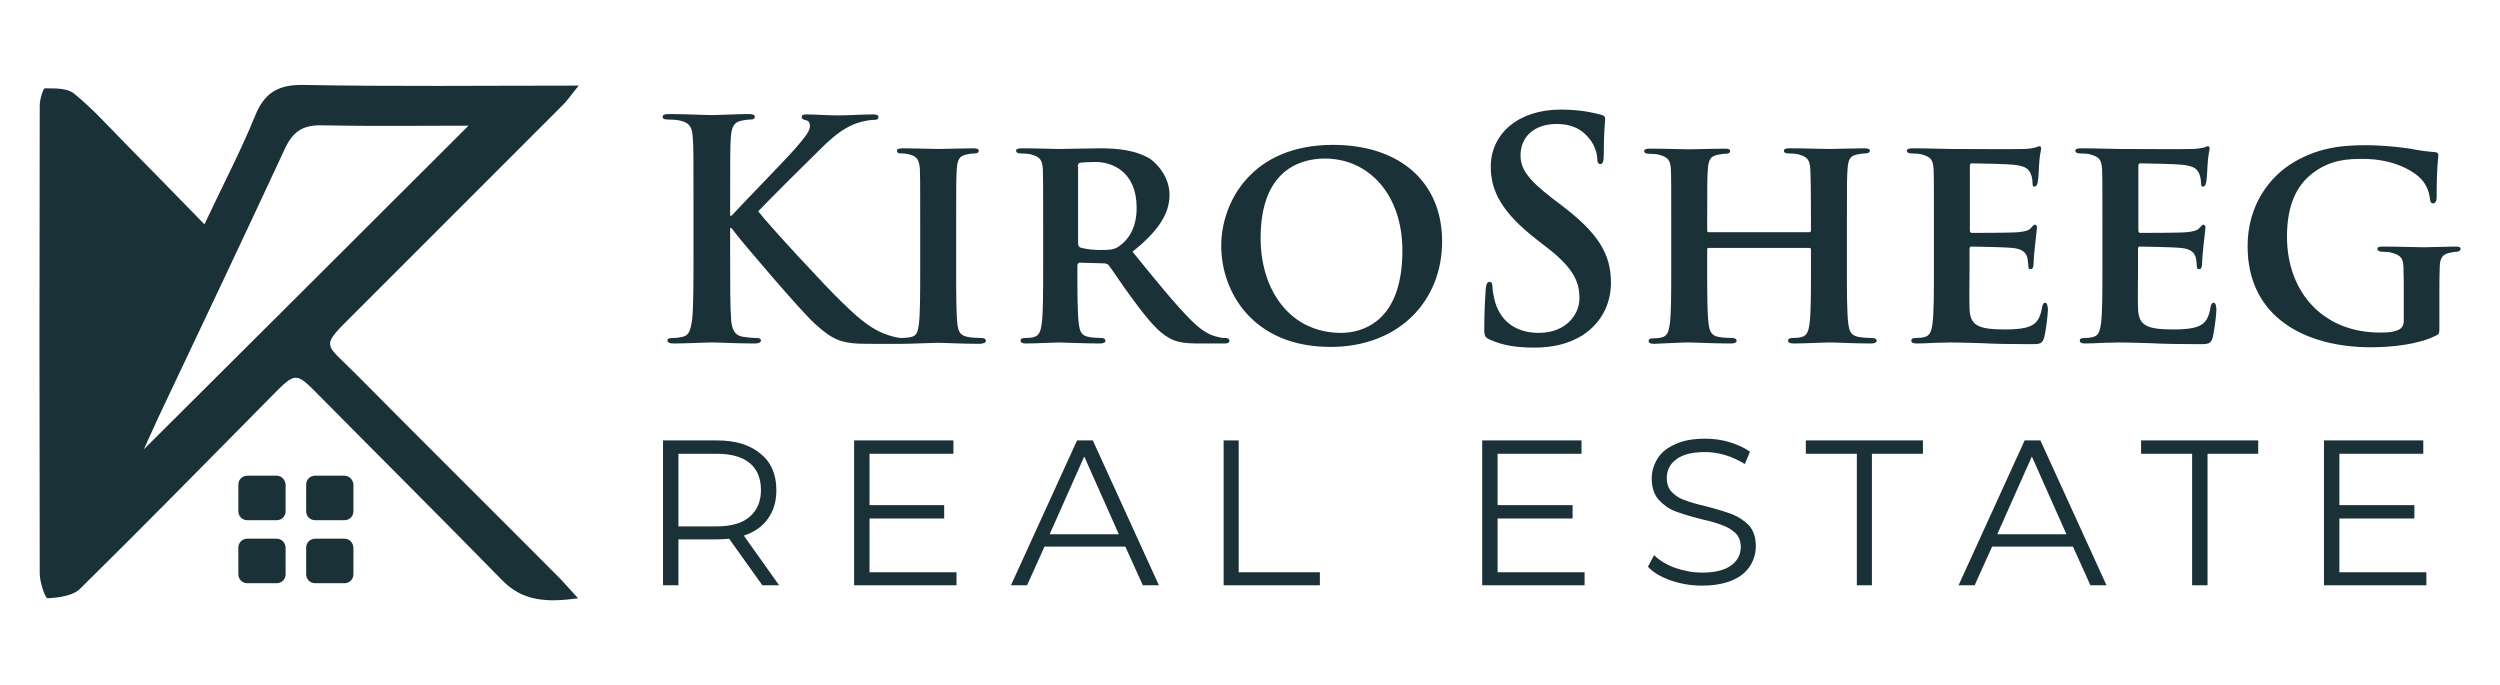 <svg xmlns="http://www.w3.org/2000/svg" xmlns:xlink="http://www.w3.org/1999/xlink" id="Layer_1" x="0px" y="0px" viewBox="0 0 73 20" style="enable-background:new 0 0 73 20;" xml:space="preserve"><style type="text/css">	.st0{fill:#1B3138;}	.st1{fill:#FFFFFF;}	.st2{fill:#F9AC1B;}</style><g>	<g>		<g>			<path class="st0" d="M28.79,9.95c0-0.04-0.04-0.08-0.12-0.08c-0.12,0-0.29-0.01-0.4-0.03c-0.23-0.04-0.28-0.15-0.31-0.35    c-0.04-0.32-0.04-0.92-0.04-1.65V6.51c0-1.14,0-1.35,0.02-1.59c0.02-0.27,0.08-0.37,0.29-0.41c0.09-0.02,0.15-0.03,0.23-0.03    c0.08,0,0.12-0.02,0.12-0.09c0-0.04-0.06-0.06-0.16-0.06c-0.3,0-0.81,0.02-1,0.02c-0.22,0-0.75-0.02-1.04-0.02    c-0.12,0-0.19,0.02-0.19,0.06c0,0.07,0.04,0.09,0.12,0.09c0.1,0,0.19,0.01,0.28,0.04c0.17,0.05,0.25,0.14,0.27,0.4    c0.01,0.24,0.01,0.45,0.01,1.59v1.33c0,0.73,0,1.33-0.04,1.64c-0.03,0.22-0.07,0.33-0.23,0.36c-0.07,0.02-0.15,0.02-0.25,0.03    c-0.11,0-0.28-0.03-0.54-0.13c-0.48-0.19-0.88-0.58-1.27-0.96c-0.35-0.33-2.08-2.19-2.4-2.61c0.3-0.32,1.64-1.65,1.91-1.91    c0.38-0.37,0.68-0.56,0.96-0.66c0.17-0.06,0.39-0.1,0.51-0.1c0.09,0,0.13-0.02,0.13-0.08s-0.06-0.08-0.15-0.08    c-0.27,0-0.76,0.03-1.04,0.03c-0.24,0-0.73-0.03-0.91-0.03c-0.1,0-0.14,0.02-0.14,0.08c0,0.05,0.04,0.07,0.12,0.09    c0.09,0.02,0.12,0.08,0.12,0.18c0,0.15-0.19,0.37-0.44,0.66c-0.26,0.3-1.55,1.62-1.85,1.95h-0.04V5.9c0-1.34,0-1.59,0.02-1.88    c0.02-0.31,0.09-0.46,0.33-0.5c0.11-0.02,0.16-0.03,0.25-0.03c0.07,0,0.12-0.02,0.12-0.08s-0.06-0.08-0.19-0.08    c-0.3,0-0.86,0.03-1.07,0.03c-0.21,0-0.77-0.03-1.24-0.03c-0.13,0-0.19,0.02-0.19,0.08s0.05,0.08,0.15,0.08    c0.12,0,0.27,0.01,0.35,0.03c0.29,0.06,0.36,0.2,0.38,0.5c0.02,0.28,0.02,0.53,0.02,1.88v1.56c0,0.81,0,1.51-0.04,1.88    c-0.04,0.26-0.08,0.45-0.26,0.49c-0.08,0.02-0.19,0.04-0.32,0.04c-0.11,0-0.14,0.03-0.14,0.07c0,0.06,0.06,0.09,0.18,0.09    c0.35,0,0.91-0.03,1.11-0.03c0.22,0,0.78,0.03,1.27,0.03c0.1,0,0.17-0.03,0.17-0.09c0-0.04-0.04-0.07-0.12-0.07    c-0.12,0-0.31-0.02-0.43-0.04c-0.22-0.04-0.3-0.23-0.32-0.48c-0.03-0.38-0.03-1.08-0.03-1.89V6.66h0.04l0.1,0.13    c0.19,0.26,1.93,2.3,2.32,2.65c0.38,0.34,0.62,0.53,1.1,0.58c0.19,0.02,0.35,0.02,0.61,0.02h0.77c0.02,0,0.05,0,0.06,0    c0.01,0,0.02,0,0.02,0c0.31,0,0.84-0.03,1.02-0.03c0.21,0,0.74,0.03,1.26,0.03C28.73,10.03,28.79,10,28.79,9.95z"></path>			<path class="st0" d="M31.53,7.67l0.7,0.02c0.05,0,0.1,0.01,0.14,0.05c0.1,0.12,0.42,0.62,0.73,1.03    c0.43,0.58,0.73,0.94,1.06,1.11c0.2,0.11,0.42,0.15,0.85,0.15h0.74c0.1,0,0.15-0.02,0.15-0.08c0-0.04-0.04-0.08-0.1-0.08    c-0.06,0-0.11,0-0.19-0.02c-0.12-0.03-0.4-0.06-0.83-0.5c-0.47-0.47-1.02-1.15-1.71-2c0.76-0.61,1.08-1.11,1.08-1.66    c0-0.5-0.33-0.88-0.55-1.04c-0.42-0.27-0.98-0.32-1.48-0.32c-0.24,0-0.95,0.02-1.21,0.02c-0.16,0-0.65-0.02-1.06-0.02    c-0.12,0-0.18,0.02-0.18,0.07c0,0.05,0.05,0.08,0.13,0.08c0.12,0,0.25,0.01,0.31,0.03c0.25,0.07,0.32,0.15,0.34,0.41    c0.01,0.24,0.01,0.45,0.01,1.59v1.33c0,0.69,0,1.28-0.04,1.6c-0.03,0.22-0.07,0.36-0.23,0.4c-0.07,0.02-0.16,0.03-0.27,0.03    c-0.1,0-0.12,0.04-0.12,0.08c0,0.05,0.05,0.08,0.15,0.08c0.31,0,0.81-0.03,0.96-0.03c0.12,0,0.76,0.03,1.21,0.03    c0.1,0,0.16-0.03,0.16-0.08c0-0.04-0.04-0.08-0.1-0.08c-0.1,0-0.27-0.01-0.38-0.03c-0.24-0.04-0.27-0.18-0.3-0.4    c-0.04-0.32-0.04-0.9-0.04-1.6V7.74C31.47,7.69,31.5,7.67,31.53,7.67z M31.47,4.86c0-0.06,0.02-0.09,0.07-0.11    C31.62,4.74,31.8,4.73,32,4.73c0.46,0,1.19,0.27,1.19,1.34c0,0.62-0.27,0.95-0.5,1.11c-0.13,0.1-0.24,0.12-0.55,0.12    c-0.19,0-0.42-0.02-0.59-0.07c-0.05-0.03-0.07-0.05-0.07-0.13V4.86z"></path>			<path class="st0" d="M38.92,4.23c-2.36,0-3.26,1.66-3.26,2.95c0,1.34,0.92,2.95,3.19,2.95c2.01,0,3.26-1.35,3.26-3.08    S40.88,4.23,38.92,4.23z M39.16,9.72c-1.47,0-2.35-1.22-2.35-2.77c0-1.86,1.02-2.32,1.88-2.32c1.26,0,2.26,1.03,2.26,2.69    C40.95,9.46,39.71,9.72,39.16,9.72z"></path>			<path class="st0" d="M45.59,5.99l-0.25-0.19c-0.73-0.56-0.94-0.87-0.94-1.27c0-0.53,0.4-0.91,1.05-0.91    c0.58,0,0.83,0.27,0.96,0.43c0.19,0.23,0.23,0.5,0.23,0.58c0,0.11,0.03,0.16,0.09,0.16c0.07,0,0.1-0.07,0.1-0.27    c0-0.69,0.04-0.95,0.04-1.06c0-0.06-0.04-0.09-0.12-0.11c-0.23-0.06-0.6-0.15-1.18-0.15c-1.23,0-2.04,0.7-2.04,1.67    c0,0.72,0.34,1.34,1.31,2.1l0.41,0.32c0.73,0.58,0.87,0.98,0.87,1.42c0,0.47-0.39,1.01-1.19,1.01c-0.55,0-1.07-0.24-1.27-0.89    c-0.04-0.15-0.08-0.34-0.08-0.45c0-0.07-0.01-0.15-0.09-0.15c-0.07,0-0.1,0.1-0.11,0.23c-0.01,0.14-0.04,0.67-0.04,1.16    c0,0.19,0.03,0.24,0.17,0.3c0.38,0.17,0.78,0.23,1.29,0.23c0.47,0,0.96-0.08,1.41-0.36c0.64-0.42,0.83-1.03,0.83-1.54    C47.04,7.41,46.66,6.8,45.59,5.99z"></path>			<path class="st0" d="M49.28,10c0.22,0,0.76,0.03,1.27,0.03c0.1,0,0.16-0.03,0.16-0.08c0-0.04-0.04-0.08-0.12-0.08    c-0.12,0-0.29-0.01-0.4-0.03c-0.23-0.04-0.27-0.18-0.3-0.39c-0.04-0.33-0.04-0.9-0.04-1.59V7.28c0-0.04,0.03-0.04,0.05-0.04h2.94    c0.02,0,0.04,0.02,0.04,0.04v0.58c0,0.69,0,1.27-0.04,1.58c-0.03,0.22-0.07,0.36-0.23,0.4c-0.07,0.02-0.16,0.03-0.28,0.03    c-0.09,0-0.12,0.04-0.12,0.08c0,0.05,0.06,0.08,0.17,0.08c0.3,0,0.85-0.03,1.03-0.03c0.21,0,0.73,0.03,1.23,0.03    c0.1,0,0.16-0.03,0.16-0.08c0-0.04-0.04-0.08-0.12-0.08c-0.12,0-0.29-0.01-0.4-0.03c-0.24-0.04-0.28-0.18-0.31-0.39    c-0.04-0.33-0.04-0.92-0.04-1.61V6.51c0-1.14,0-1.35,0.02-1.59c0.02-0.27,0.08-0.37,0.28-0.41c0.1-0.02,0.17-0.03,0.23-0.03    c0.09,0,0.14-0.03,0.14-0.08c0-0.05-0.05-0.07-0.17-0.07c-0.3,0-0.81,0.02-1,0.02c-0.2,0-0.75-0.02-1.17-0.02    c-0.11,0-0.17,0.02-0.17,0.07c0,0.05,0.04,0.08,0.13,0.08c0.11,0,0.24,0.01,0.3,0.03c0.25,0.07,0.32,0.15,0.34,0.41    c0.01,0.24,0.02,0.51,0.02,1.65v0.16c0,0.04-0.03,0.05-0.04,0.05h-2.94c-0.03,0-0.05-0.01-0.05-0.05V6.58    c0-1.14,0-1.42,0.02-1.65c0.02-0.27,0.08-0.37,0.29-0.41c0.09-0.02,0.16-0.03,0.22-0.03c0.1,0,0.14-0.03,0.14-0.08    c0-0.05-0.05-0.07-0.16-0.07c-0.31,0-0.85,0.02-1.04,0.02c-0.21,0-0.73-0.02-1.14-0.02c-0.11,0-0.17,0.02-0.17,0.07    c0,0.05,0.05,0.08,0.13,0.08c0.11,0,0.25,0.01,0.31,0.03c0.25,0.07,0.32,0.15,0.34,0.41c0.01,0.24,0.01,0.45,0.01,1.59v1.33    c0,0.69,0,1.28-0.04,1.6c-0.03,0.22-0.07,0.36-0.23,0.4c-0.07,0.02-0.16,0.03-0.27,0.03c-0.1,0-0.12,0.04-0.12,0.08    c0,0.05,0.05,0.08,0.15,0.08C48.59,10.03,49.1,10,49.28,10z"></path>			<path class="st0" d="M59.72,8.84c-0.05,0-0.07,0.04-0.09,0.12c-0.05,0.31-0.14,0.47-0.34,0.56c-0.2,0.09-0.53,0.1-0.73,0.1    c-0.8,0-1.04-0.11-1.05-0.63c-0.01-0.22,0-0.86,0-1.11v-0.6c0-0.04,0.01-0.08,0.04-0.08c0.19,0,1.08,0.02,1.22,0.04    c0.29,0.03,0.39,0.14,0.43,0.29c0.02,0.1,0.02,0.19,0.03,0.27c0,0.04,0.02,0.06,0.07,0.06c0.07,0,0.08-0.11,0.08-0.17    c0-0.05,0.02-0.35,0.04-0.5c0.04-0.38,0.06-0.5,0.06-0.55c0-0.04-0.03-0.08-0.06-0.08c-0.04,0-0.06,0.04-0.12,0.1    c-0.07,0.08-0.19,0.1-0.37,0.12c-0.18,0.02-1.19,0.02-1.36,0.02c-0.04,0-0.05-0.04-0.05-0.08V4.84c0-0.04,0.02-0.07,0.05-0.07    c0.16,0,1.09,0.02,1.22,0.04c0.39,0.04,0.45,0.14,0.51,0.27c0.04,0.09,0.05,0.22,0.05,0.27c0,0.06,0.01,0.1,0.06,0.1    c0.06,0,0.08-0.09,0.09-0.12c0.02-0.09,0.04-0.42,0.04-0.5c0.02-0.34,0.06-0.43,0.06-0.49c0-0.04-0.01-0.07-0.05-0.07    c-0.04,0-0.08,0.03-0.12,0.04c-0.06,0.01-0.19,0.04-0.33,0.04c-0.15,0.01-1.88,0-2.12,0c-0.22,0-0.72-0.02-1.12-0.02    c-0.11,0-0.18,0.02-0.18,0.07c0,0.05,0.05,0.08,0.13,0.08c0.11,0,0.25,0.01,0.31,0.03c0.25,0.07,0.32,0.15,0.34,0.41    c0.01,0.24,0.01,0.45,0.01,1.59v1.33c0,0.69,0,1.28-0.04,1.6c-0.03,0.22-0.07,0.36-0.23,0.4c-0.07,0.02-0.16,0.03-0.27,0.03    c-0.1,0-0.12,0.04-0.12,0.08c0,0.05,0.05,0.08,0.15,0.08c0.16,0,0.35-0.01,0.54-0.02c0.19,0,0.35-0.01,0.44-0.01    c0.23,0,0.52,0.01,0.9,0.02c0.38,0.02,0.85,0.03,1.43,0.03c0.29,0,0.36,0,0.42-0.19c0.04-0.15,0.11-0.66,0.11-0.83    C59.79,8.94,59.78,8.84,59.72,8.84z"></path>			<path class="st0" d="M64.64,8.84c-0.05,0-0.07,0.04-0.09,0.12c-0.05,0.31-0.14,0.47-0.34,0.56c-0.2,0.09-0.53,0.1-0.73,0.1    c-0.8,0-1.04-0.11-1.05-0.63c-0.01-0.22,0-0.86,0-1.11v-0.6c0-0.04,0.01-0.08,0.04-0.08c0.19,0,1.08,0.02,1.22,0.04    c0.29,0.03,0.39,0.14,0.43,0.29c0.02,0.1,0.02,0.19,0.03,0.27c0,0.04,0.02,0.06,0.07,0.06c0.07,0,0.08-0.11,0.08-0.17    c0-0.05,0.02-0.35,0.04-0.5c0.04-0.38,0.06-0.5,0.06-0.55c0-0.04-0.03-0.08-0.06-0.08s-0.06,0.04-0.12,0.1    c-0.07,0.08-0.19,0.1-0.37,0.12c-0.18,0.02-1.19,0.02-1.36,0.02c-0.04,0-0.05-0.04-0.05-0.08V4.84c0-0.04,0.02-0.07,0.05-0.07    c0.16,0,1.09,0.02,1.22,0.04c0.39,0.04,0.45,0.14,0.51,0.27c0.04,0.09,0.05,0.22,0.05,0.27c0,0.06,0.01,0.1,0.06,0.1    c0.06,0,0.08-0.09,0.09-0.12c0.02-0.09,0.04-0.42,0.04-0.5c0.02-0.34,0.06-0.43,0.06-0.49c0-0.04-0.01-0.07-0.05-0.07    c-0.04,0-0.08,0.03-0.12,0.04c-0.06,0.01-0.19,0.04-0.33,0.04c-0.15,0.01-1.88,0-2.12,0c-0.22,0-0.72-0.02-1.12-0.02    c-0.12,0-0.18,0.02-0.18,0.07c0,0.05,0.05,0.08,0.13,0.08c0.12,0,0.25,0.01,0.31,0.03c0.25,0.07,0.32,0.15,0.34,0.41    c0.01,0.24,0.01,0.45,0.01,1.59v1.33c0,0.69,0,1.28-0.04,1.6c-0.03,0.22-0.07,0.36-0.23,0.4c-0.07,0.02-0.16,0.03-0.27,0.03    c-0.1,0-0.12,0.04-0.12,0.08c0,0.05,0.05,0.08,0.15,0.08c0.16,0,0.35-0.01,0.54-0.02c0.19,0,0.35-0.01,0.44-0.01    c0.23,0,0.52,0.01,0.9,0.02c0.38,0.02,0.85,0.03,1.43,0.03c0.29,0,0.36,0,0.42-0.19c0.04-0.15,0.11-0.66,0.11-0.83    C64.71,8.94,64.7,8.84,64.64,8.84z"></path>			<path class="st0" d="M71.69,7.2c-0.26,0-0.66,0.02-0.91,0.02c-0.23,0-0.79-0.02-1.19-0.02c-0.11,0-0.17,0.01-0.17,0.07    c0,0.04,0.05,0.08,0.12,0.08c0.11,0,0.24,0.01,0.3,0.03c0.25,0.07,0.33,0.15,0.34,0.41c0.01,0.23,0.01,0.51,0.01,0.88v0.69    c0,0.13-0.04,0.21-0.15,0.27c-0.19,0.08-0.35,0.08-0.55,0.08c-1.66,0-2.71-1.18-2.71-2.8c0-0.92,0.28-1.48,0.72-1.83    c0.54-0.43,1.08-0.44,1.5-0.44c0.88,0,1.46,0.34,1.69,0.58c0.2,0.21,0.25,0.45,0.27,0.62c0.01,0.06,0.03,0.1,0.08,0.1    c0.06,0,0.11-0.05,0.11-0.17c0-0.95,0.05-1.15,0.05-1.24c0-0.05-0.02-0.08-0.11-0.09c-0.19-0.01-0.46-0.05-0.62-0.08    c-0.16-0.04-0.84-0.12-1.38-0.12c-0.65,0-1.35,0.05-2.1,0.49c-0.72,0.42-1.36,1.26-1.36,2.46c0,2.08,1.69,2.95,3.6,2.95    c0.61,0,1.38-0.08,1.9-0.34c0.1-0.05,0.1-0.06,0.1-0.27V8.69c0-0.37,0-0.67,0.01-0.9c0.01-0.27,0.09-0.37,0.3-0.41    c0.09-0.02,0.15-0.03,0.21-0.03c0.05,0,0.1-0.04,0.1-0.08C71.85,7.21,71.8,7.2,71.69,7.2z"></path>		</g>		<g>			<path class="st0" d="M22.42,15.15c0.17-0.23,0.25-0.51,0.25-0.84c0-0.45-0.15-0.81-0.46-1.06c-0.31-0.26-0.73-0.39-1.27-0.39    h-1.58v4.23h0.45v-1.34h1.14c0.12,0,0.23-0.01,0.34-0.02l0.97,1.36h0.49l-1.03-1.45C22.02,15.54,22.26,15.38,22.42,15.15z     M20.93,15.37h-1.12v-2.12h1.12c0.42,0,0.74,0.09,0.96,0.27c0.22,0.18,0.33,0.45,0.33,0.79c0,0.33-0.11,0.59-0.33,0.78    C21.67,15.28,21.35,15.37,20.93,15.37z"></path>			<polygon class="st0" points="25.39,15.14 27.57,15.14 27.57,14.75 25.39,14.75 25.39,13.25 27.84,13.25 27.84,12.86 24.94,12.86     24.94,17.09 27.93,17.09 27.93,16.71 25.39,16.71    "></polygon>			<path class="st0" d="M31.45,12.86l-1.93,4.23h0.47l0.51-1.13h2.36l0.51,1.13h0.47l-1.93-4.23H31.45z M30.65,15.6l1.01-2.27    l1.01,2.27H30.65z"></path>			<polygon class="st0" points="36.17,12.86 35.73,12.86 35.73,17.09 38.54,17.09 38.54,16.71 36.17,16.71    "></polygon>			<polygon class="st0" points="43.73,15.14 45.92,15.14 45.92,14.75 43.73,14.75 43.73,13.25 46.18,13.25 46.18,12.86 43.28,12.86     43.28,17.09 46.27,17.09 46.27,16.71 43.73,16.71    "></polygon>			<path class="st0" d="M50.59,15.02c-0.19-0.07-0.44-0.15-0.75-0.23c-0.26-0.06-0.47-0.12-0.63-0.18    c-0.16-0.05-0.28-0.13-0.39-0.24c-0.1-0.1-0.15-0.24-0.15-0.41c0-0.23,0.09-0.41,0.28-0.55c0.19-0.14,0.47-0.21,0.84-0.21    c0.19,0,0.39,0.03,0.59,0.09c0.2,0.06,0.39,0.15,0.57,0.26l0.15-0.36c-0.17-0.12-0.37-0.21-0.6-0.28    c-0.23-0.07-0.47-0.1-0.71-0.1c-0.35,0-0.64,0.05-0.87,0.16c-0.23,0.1-0.41,0.24-0.52,0.42c-0.11,0.18-0.17,0.37-0.17,0.58    c0,0.26,0.07,0.47,0.2,0.62c0.14,0.15,0.3,0.27,0.49,0.34c0.19,0.07,0.44,0.15,0.76,0.23c0.27,0.06,0.47,0.12,0.62,0.18    c0.15,0.05,0.27,0.13,0.38,0.23c0.1,0.1,0.15,0.24,0.15,0.4c0,0.22-0.09,0.4-0.28,0.54c-0.19,0.14-0.47,0.21-0.85,0.21    c-0.27,0-0.53-0.05-0.79-0.14c-0.25-0.09-0.46-0.22-0.61-0.37l-0.18,0.34c0.16,0.17,0.38,0.3,0.67,0.4    c0.29,0.1,0.59,0.15,0.9,0.15c0.35,0,0.64-0.05,0.88-0.15c0.24-0.1,0.41-0.24,0.53-0.42c0.11-0.18,0.17-0.37,0.17-0.58    c0-0.26-0.07-0.46-0.2-0.61C50.94,15.21,50.78,15.1,50.59,15.02z"></path>			<polygon class="st0" points="52.73,13.25 54.22,13.25 54.22,17.09 54.66,17.09 54.66,13.25 56.15,13.25 56.15,12.86 52.73,12.86        "></polygon>			<path class="st0" d="M59.12,12.86l-1.93,4.23h0.47l0.51-1.13h2.36l0.51,1.13h0.47l-1.93-4.23H59.12z M58.32,15.6l1.01-2.27    l1.01,2.27H58.32z"></path>			<polygon class="st0" points="62.52,13.25 64.01,13.25 64.01,17.09 64.46,17.09 64.46,13.25 65.94,13.25 65.94,12.86 62.52,12.86        "></polygon>			<polygon class="st0" points="68.31,15.14 70.5,15.14 70.5,14.75 68.31,14.75 68.31,13.25 70.76,13.25 70.76,12.86 67.86,12.86     67.86,17.09 70.85,17.09 70.85,16.71 68.31,16.71    "></polygon>		</g>	</g>	<g>		<path class="st0" d="M10.4,10.93c-0.95-0.96-1.07-0.76-0.02-1.81c2.03-2.03,4.07-4.07,6.1-6.1C16.6,2.89,16.7,2.74,16.9,2.5   c-2.79,0-5.42,0.03-8.05-0.02c-0.73-0.01-1.13,0.23-1.4,0.9C7.03,4.41,6.52,5.38,5.97,6.55c-0.86-0.88-1.6-1.64-2.34-2.39   c-0.48-0.49-0.94-1-1.47-1.43C1.96,2.57,1.6,2.58,1.31,2.58c-0.05,0-0.15,0.32-0.15,0.5c-0.01,4.56-0.01,9.11,0,13.67   c0,0.25,0.16,0.72,0.23,0.72c0.33-0.02,0.74-0.07,0.95-0.28c1.89-1.86,3.75-3.76,5.61-5.64c0.68-0.69,0.69-0.69,1.35-0.02   c1.79,1.81,3.59,3.6,5.37,5.42c0.61,0.62,1.32,0.64,2.21,0.52c-0.23-0.25-0.37-0.41-0.52-0.57C14.37,14.9,12.37,12.92,10.4,10.93z    M4.2,13.12c0.13-0.29,0.26-0.57,0.39-0.86c1.25-2.64,2.5-5.27,3.73-7.92c0.23-0.49,0.51-0.69,1.06-0.68   c1.46,0.03,2.91,0.01,4.3,0.01C10.53,6.82,7.36,9.97,4.2,13.12z"></path>		<path class="st0" d="M8.08,13.89H7.22c-0.14,0-0.26,0.11-0.26,0.26v0.78c0,0.14,0.11,0.26,0.26,0.26h0.86   c0.14,0,0.26-0.11,0.26-0.26v-0.78C8.33,14.01,8.22,13.89,8.08,13.89z"></path>		<path class="st0" d="M10.06,13.89H9.2c-0.14,0-0.26,0.11-0.26,0.26v0.78c0,0.14,0.11,0.26,0.26,0.26h0.86   c0.14,0,0.26-0.11,0.26-0.26v-0.78C10.31,14.01,10.2,13.89,10.06,13.89z"></path>		<path class="st0" d="M8.08,15.73H7.22c-0.14,0-0.26,0.11-0.26,0.26v0.78c0,0.14,0.11,0.26,0.26,0.26h0.86   c0.14,0,0.26-0.11,0.26-0.26v-0.78C8.33,15.84,8.22,15.73,8.08,15.73z"></path>		<path class="st0" d="M10.06,15.73H9.2c-0.14,0-0.26,0.11-0.26,0.26v0.78c0,0.14,0.11,0.26,0.26,0.26h0.86   c0.14,0,0.26-0.11,0.26-0.26v-0.78C10.31,15.84,10.2,15.73,10.06,15.73z"></path>	</g></g></svg>